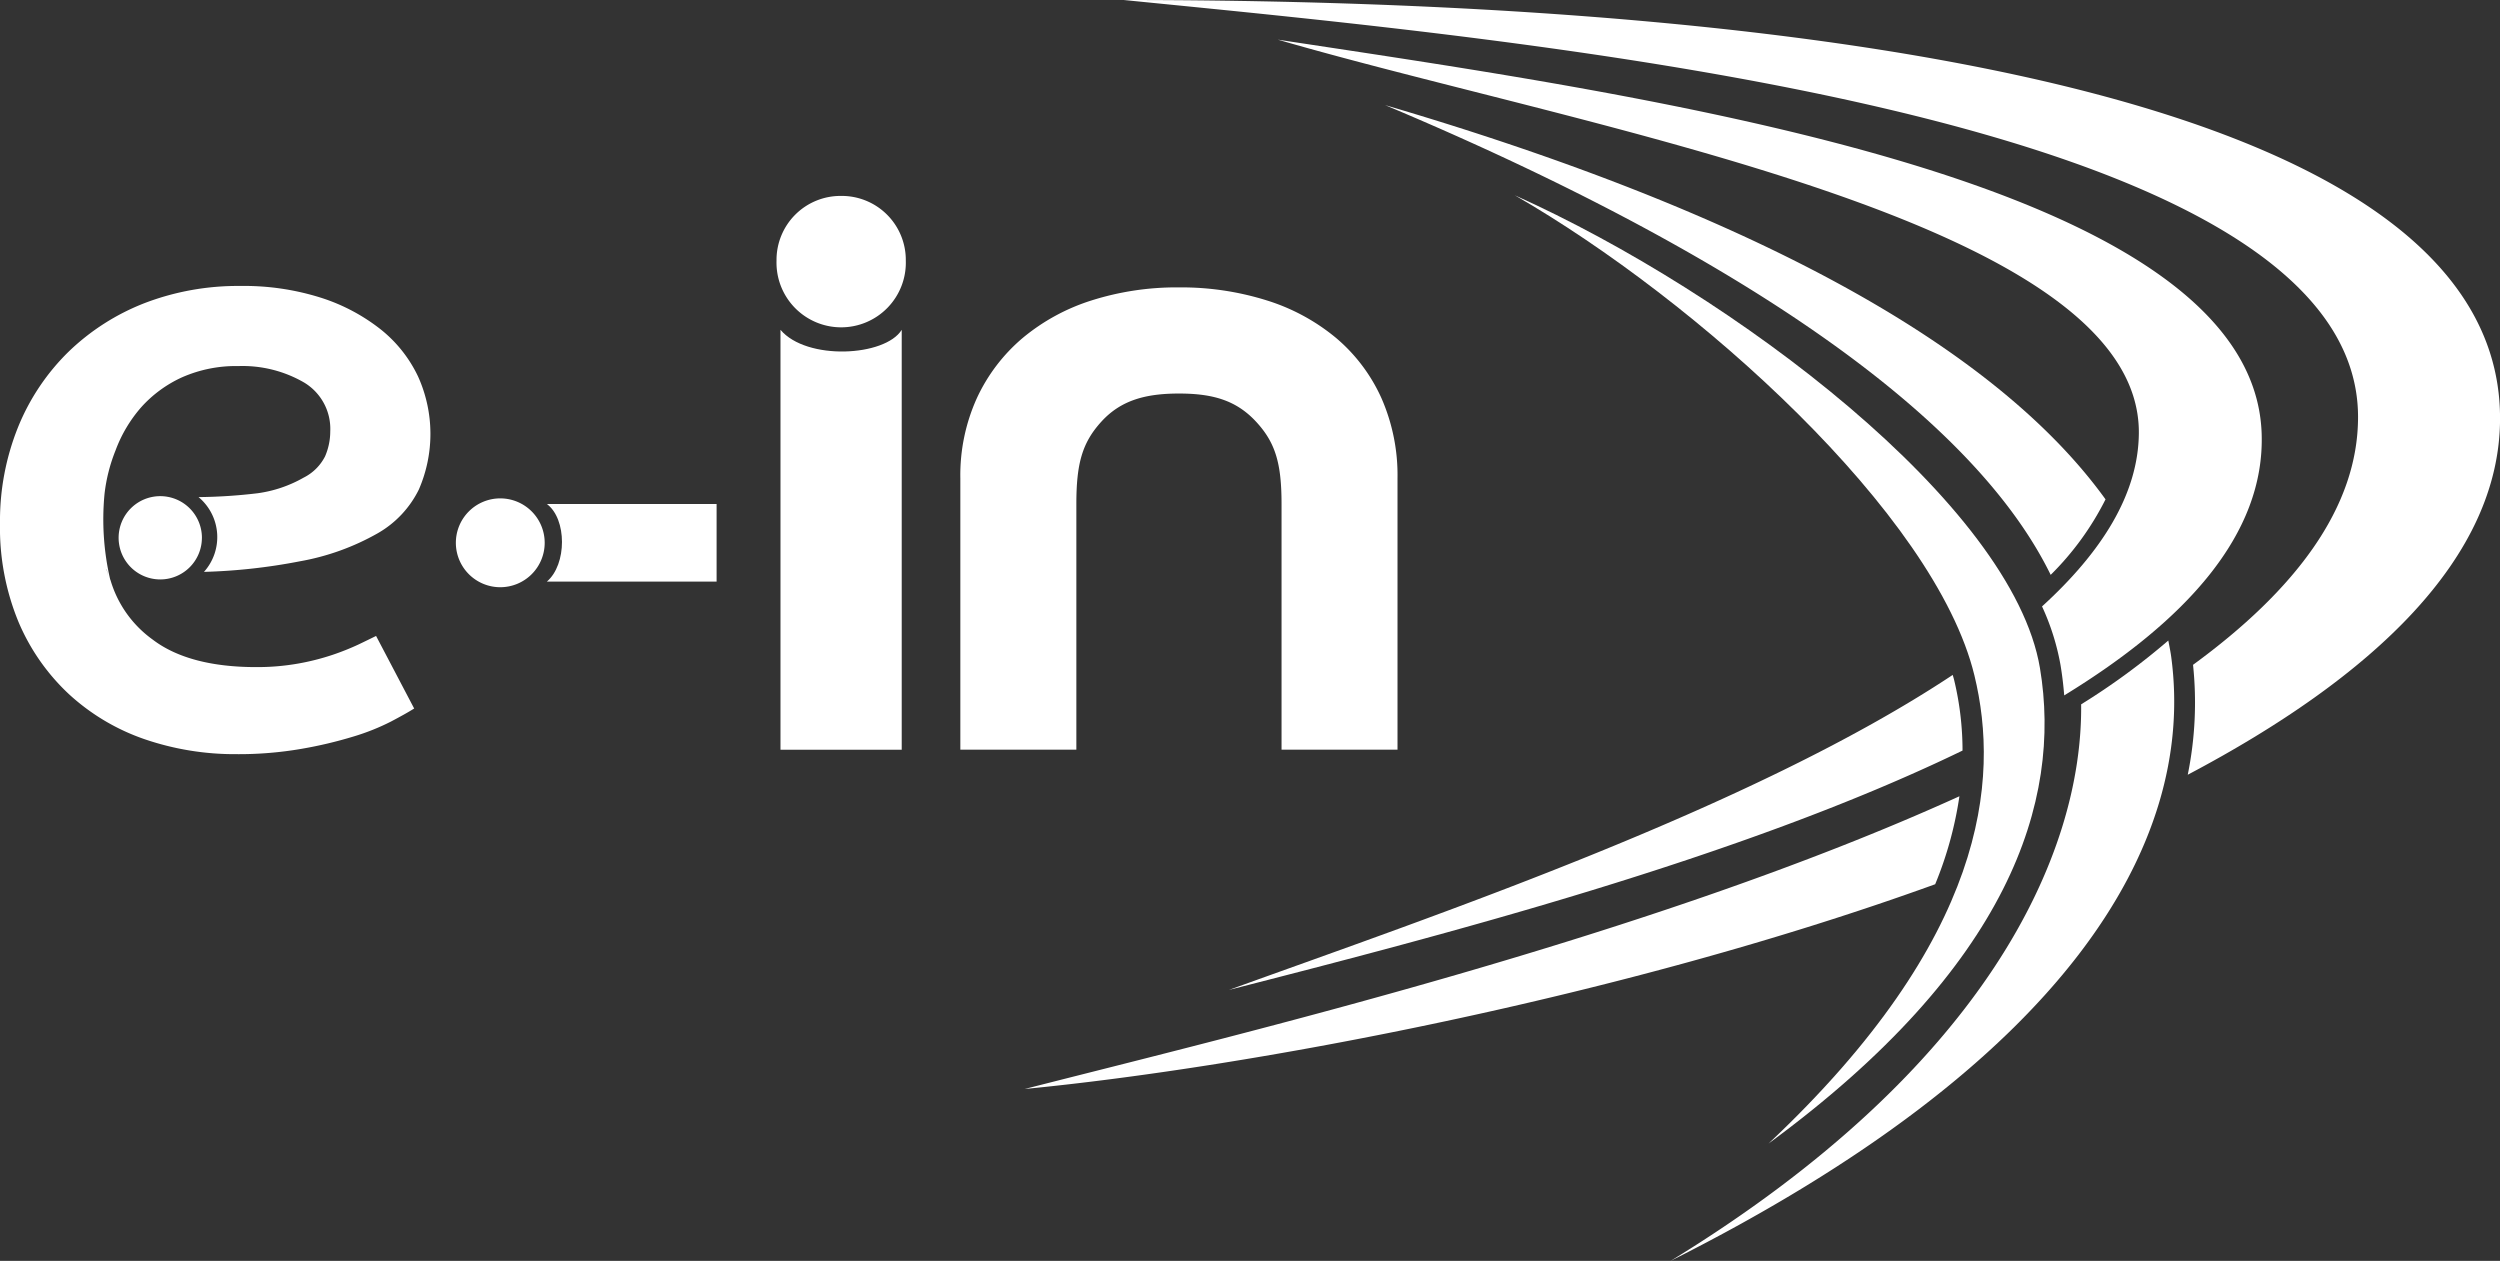 <svg xmlns="http://www.w3.org/2000/svg" xmlns:xlink="http://www.w3.org/1999/xlink" width="266.742" height="134.527" viewBox="0 0 266.742 134.527">
  <rect x="0" y="0" width="266.742" height="134.527" fill="#333333" stroke="none"/>
  <defs>
    <clipPath id="clip-path">
      <rect id="Rectangle_2087" data-name="Rectangle 2087" width="266.742" height="134.527" fill="#fff"/>
    </clipPath>
  </defs>
  <g id="Group_939" data-name="Group 939" transform="translate(0 0)">
    <g id="Group_938" data-name="Group 938" transform="translate(0 0.001)" clip-path="url(#clip-path)">
      <path id="Path_209" data-name="Path 209" d="M62.914,14.134a6.831,6.831,0,0,1,6.9,6.9,6.9,6.9,0,1,1-13.793,0,6.826,6.826,0,0,1,6.9-6.9" transform="translate(26.832 6.77)" fill="#fff"/>
      <path id="Path_210" data-name="Path 210" d="M69.28,41.093a19.908,19.908,0,0,1,1.77-8.556,18.64,18.64,0,0,1,4.873-6.4,21.677,21.677,0,0,1,7.361-4.014A29.97,29.97,0,0,1,92.6,20.733a30.414,30.414,0,0,1,9.368,1.386,21.6,21.6,0,0,1,7.408,4.014,18.144,18.144,0,0,1,4.827,6.4,20.435,20.435,0,0,1,1.722,8.556V70.056H103.552V43.866c0-4.333-.633-6.561-2.736-8.822s-4.6-2.986-8.211-2.986c-3.573,0-6.2.725-8.265,2.986s-2.681,4.489-2.681,8.822v26.19H69.28Z" transform="translate(33.185 9.93)" fill="#fff"/>
      <path id="Path_211" data-name="Path 211" d="M57.561,44.635H39.452c2.149-1.821,2.149-6.682,0-8.275H57.561Z" transform="translate(18.898 17.416)" fill="#fff"/>
      <path id="Path_212" data-name="Path 212" d="M42.364,40.693a4.739,4.739,0,1,1-4.737-4.739,4.741,4.741,0,0,1,4.737,4.739" transform="translate(15.753 17.221)" fill="#fff"/>
      <path id="Path_213" data-name="Path 213" d="M69.24,23.794c-1.779,2.86-10.144,3.3-12.935,0v44.8H69.24Z" transform="translate(26.97 11.397)" fill="#fff"/>
      <path id="Path_214" data-name="Path 214" d="M31.939,50.015A25.926,25.926,0,0,0,40.327,47a10.927,10.927,0,0,0,4.363-4.654A14.874,14.874,0,0,0,44.6,30.275,14.2,14.2,0,0,0,40.67,25.3a20.218,20.218,0,0,0-6.37-3.4,27.164,27.164,0,0,0-8.667-1.273,27.8,27.8,0,0,0-10.22,1.835,24.38,24.38,0,0,0-8.1,5.185,23.729,23.729,0,0,0-5.375,8.015A26.8,26.8,0,0,0,0,45.982,26.336,26.336,0,0,0,1.98,56.489,22.538,22.538,0,0,0,7.4,64.221a22.965,22.965,0,0,0,8.016,4.762,29.759,29.759,0,0,0,9.838,1.6,39.251,39.251,0,0,0,6.913-.569A45.187,45.187,0,0,0,37.716,68.7a23.979,23.979,0,0,0,4.007-1.6c1.077-.569,1.846-1,2.352-1.318l.117-.071-.065-.121-3.934-7.494-.067-.127L40,58.031c-.376.185-.952.467-1.736.843a26.657,26.657,0,0,1-2.791,1.115,25.548,25.548,0,0,1-3.678.93,24.979,24.979,0,0,1-4.473.374c-4.755,0-8.46-.984-11.011-2.921a11.964,11.964,0,0,1-4.53-6.389.25.25,0,0,1-.025-.043,28.386,28.386,0,0,1-.6-9.157,17.933,17.933,0,0,1,1.176-4.619,14.8,14.8,0,0,1,2.733-4.594,13.2,13.2,0,0,1,4.357-3.195,14.241,14.241,0,0,1,6.027-1.2,13.087,13.087,0,0,1,7,1.756,5.764,5.764,0,0,1,2.788,5.215,6.714,6.714,0,0,1-.552,2.659A5.136,5.136,0,0,1,32.4,41.076a13.609,13.609,0,0,1-4.915,1.668,57.226,57.226,0,0,1-6.3.411,5.562,5.562,0,0,1,.58,7.978,62.116,62.116,0,0,0,10.181-1.118m-20.561.819c.04.251.1.494.155.737-.064-.244-.127-.488-.175-.738h.019" transform="translate(0 9.883)" fill="#fff"/>
      <path id="Path_215" data-name="Path 215" d="M17.443,40.237A4.443,4.443,0,1,1,13,35.793a4.446,4.446,0,0,1,4.446,4.444" transform="translate(4.099 17.144)" fill="#fff"/>
      <path id="Path_216" data-name="Path 216" d="M81.065,0c43.007,4.3,131.626,12.215,131.7,44.453.021,9.766-6.8,18.588-17.606,26.48a38.59,38.59,0,0,1-.564,11.729c19.7-10.4,33.323-23.1,33.321-38.04C227.9,4.867,131.657,0,81.065,0" transform="translate(38.831 -0.001)" fill="#fff"/>
      <path id="Path_217" data-name="Path 217" d="M173.654,57.443C140.729,72.409,96.977,82.78,73.922,88.675c23.608-2.287,63.452-9.649,97.147-21.846a39.7,39.7,0,0,0,2.585-9.386" transform="translate(35.409 27.515)" fill="#fff"/>
      <path id="Path_218" data-name="Path 218" d="M166.929,56.757a32.252,32.252,0,0,0-.89-7.5c-.044-.188-.106-.38-.157-.569C144.412,62.939,110.36,74.447,88.656,82.3c22.481-5.765,54.528-14.024,78.273-25.539" transform="translate(42.467 23.322)" fill="#fff"/>
      <path id="Path_219" data-name="Path 219" d="M92.182,2.86c33.063,9.615,92.062,19.338,91.87,42-.055,6.5-3.967,12.678-10.329,18.473a25.56,25.56,0,0,1,1.966,6.219c.183,1.094.312,2.186.4,3.275,12.934-7.919,21.438-17.174,21.065-27.959C196.218,17.8,131.855,8.891,92.182,2.86" transform="translate(44.156 1.369)" fill="#fff"/>
      <path id="Path_220" data-name="Path 220" d="M176.79,49.648C161.8,28.84,126.7,15.455,99.922,7.582c25.26,10.6,60.453,28.526,71.017,50.122a30.746,30.746,0,0,0,5.851-8.056" transform="translate(47.863 3.631)" fill="#fff"/>
      <path id="Path_221" data-name="Path 221" d="M173.619,46.208a73.913,73.913,0,0,1-9.3,6.809c.17,16.068-10.2,38.819-43.795,59.378,41.8-21.012,56.111-44.191,53.407-64.428-.08-.593-.2-1.173-.314-1.759" transform="translate(57.733 22.133)" fill="#fff"/>
      <path id="Path_222" data-name="Path 222" d="M109.276,14.086c19.43,11.181,44.861,34,49.042,51.224,2.714,11.174,1.31,28.043-21.966,49.956,25.717-18.879,31.33-36.536,28.962-50.727-2.912-17.451-32.695-39.972-56.038-50.453" transform="translate(52.344 6.747)" fill="#fff"/>
    </g>
  </g>
</svg>
